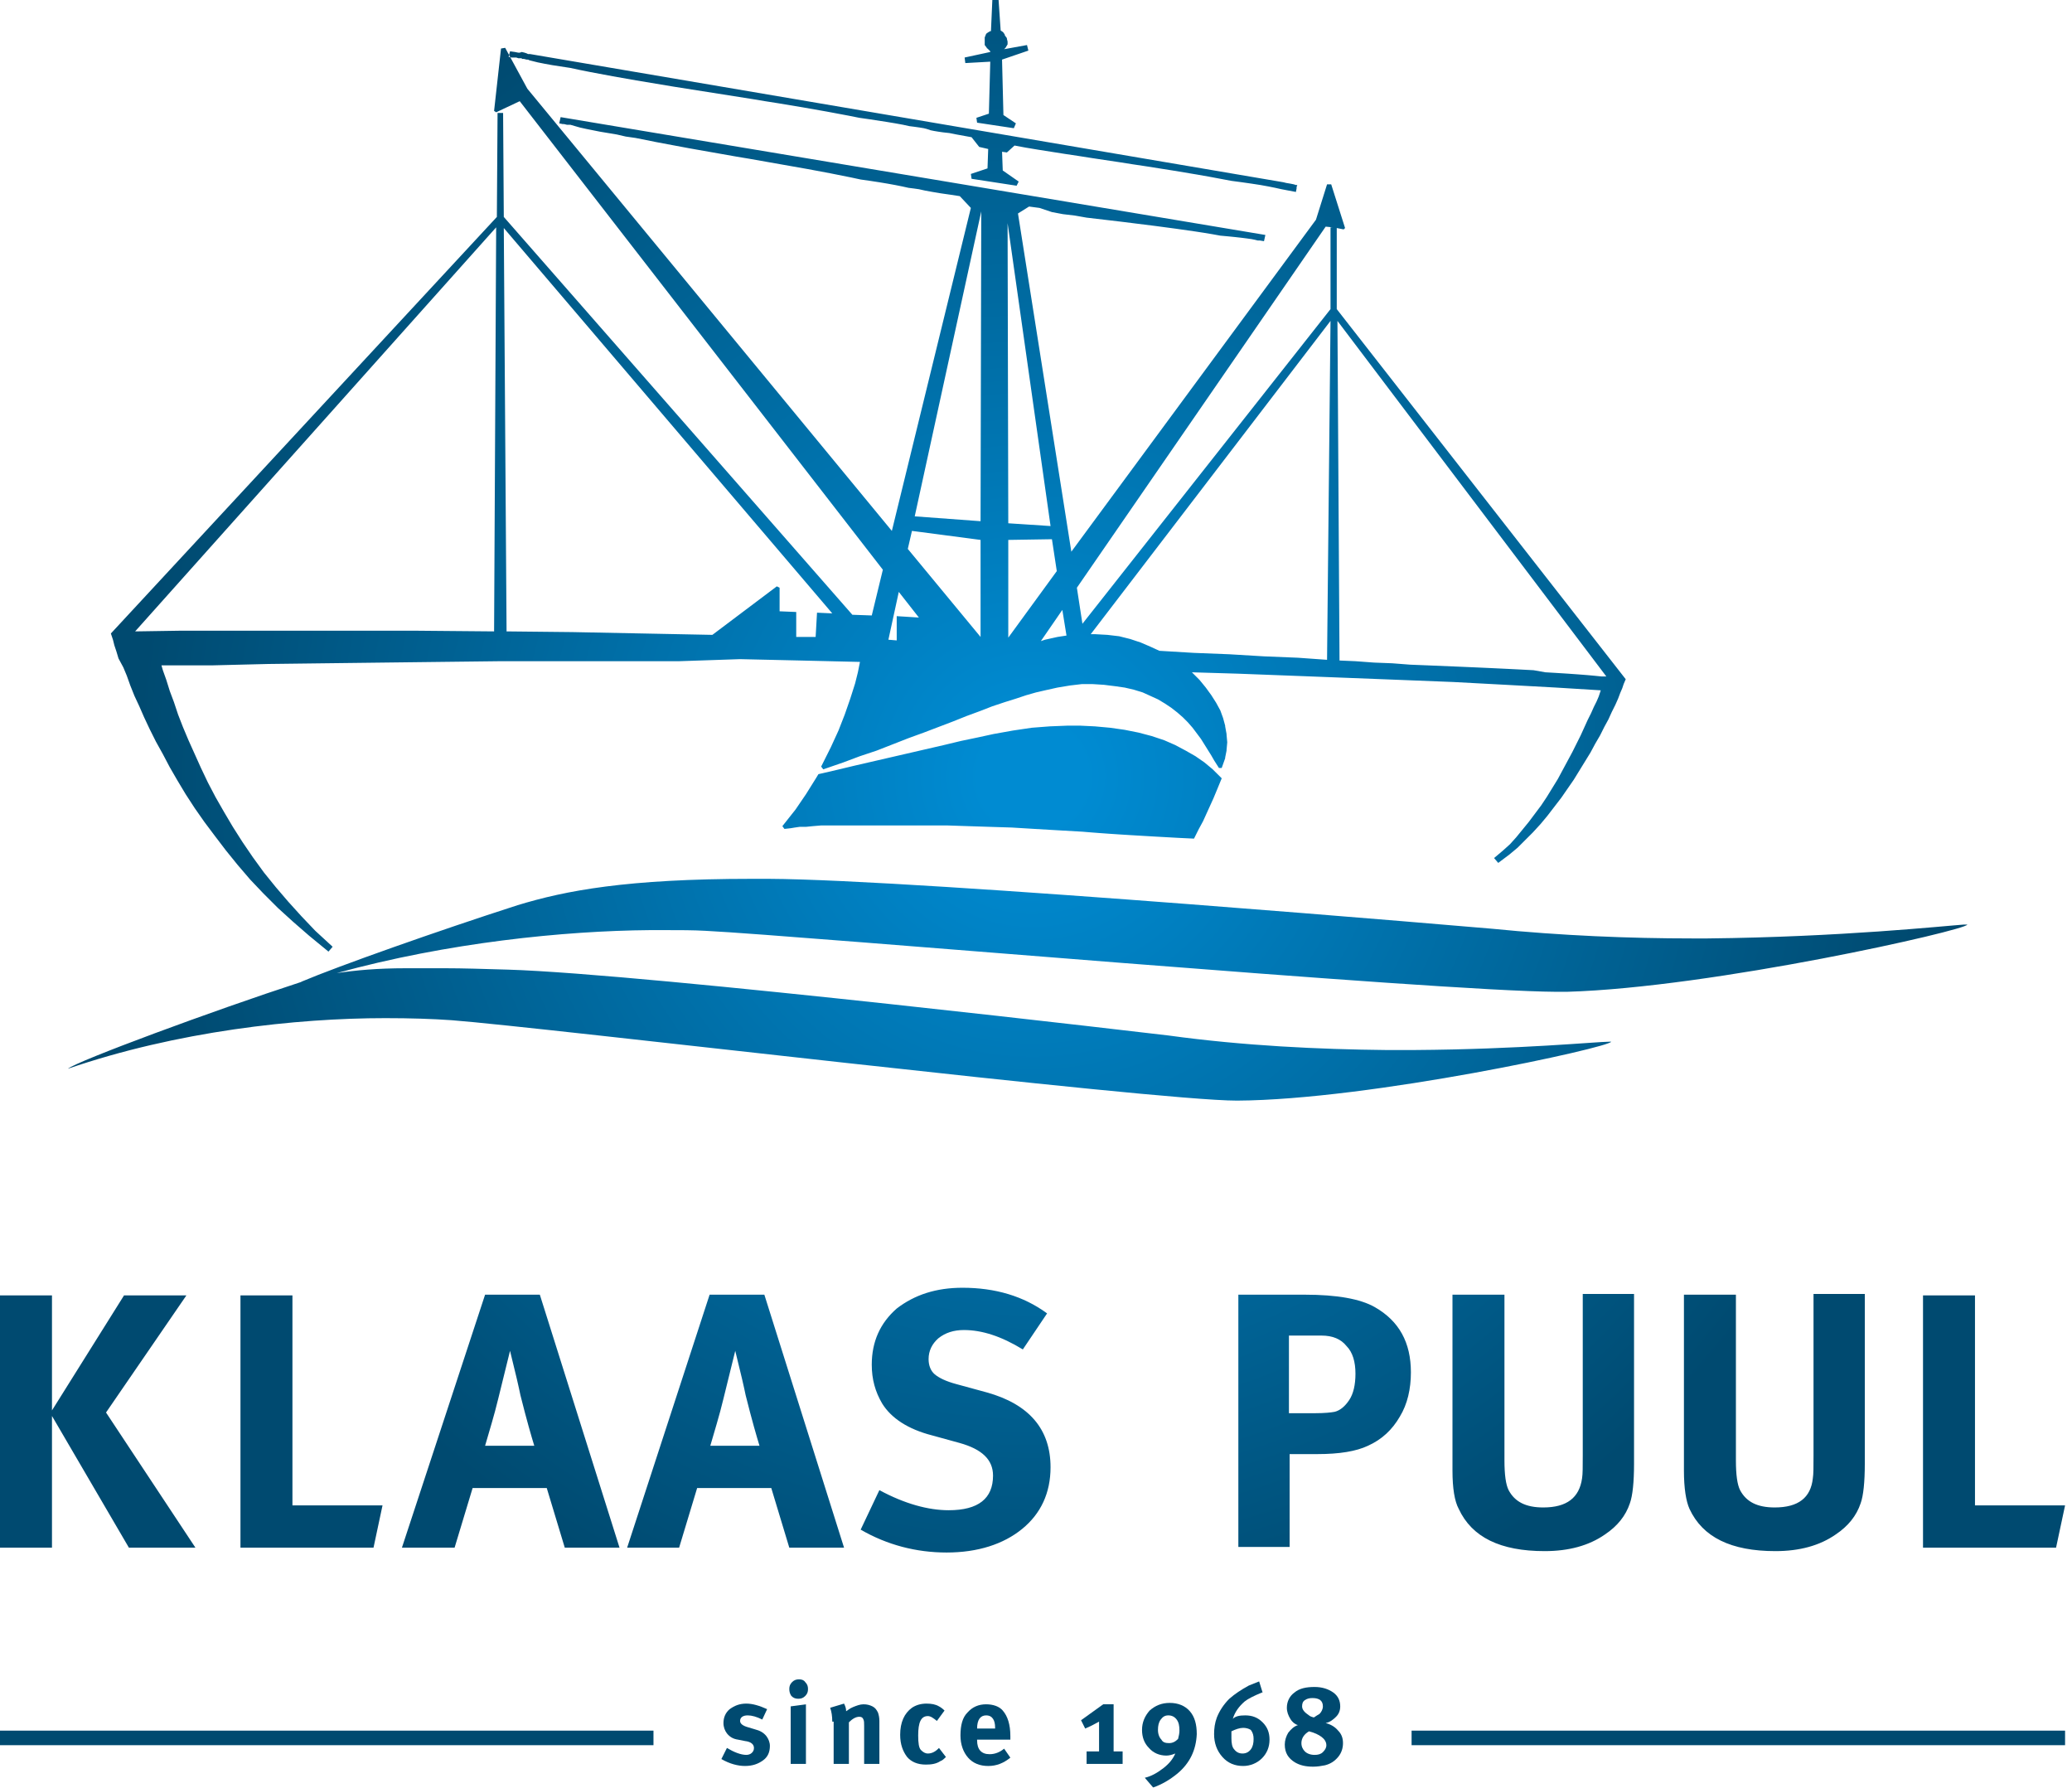 <?xml version="1.0" encoding="utf-8"?>
<!-- Generator: Adobe Illustrator 24.2.3, SVG Export Plug-In . SVG Version: 6.00 Build 0)  -->
<svg version="1.1" id="Laag_1" xmlns="http://www.w3.org/2000/svg" xmlns:xlink="http://www.w3.org/1999/xlink" x="0px" y="0px"
	 viewBox="0 0 299 258" style="enable-background:new 0 0 299 258;" xml:space="preserve">
<style type="text/css">
	.st0{fill:url(#SVGID_1_);}
	.st1{fill:#004A70;}
</style>
<radialGradient id="SVGID_1_" cx="148.992" cy="112.032" r="131.825" gradientUnits="userSpaceOnUse">
	<stop  offset="5.839656e-02" style="stop-color:#008BD2"/>
	<stop  offset="0.98" style="stop-color:#004A70"/>
</radialGradient>
<path class="st0" d="M0,223.3v-36.4h7.5v16.6l10.4-16.6h9l-11.6,16.9l12.9,19.5h-9.6l-11.1-19v19H0z M34.7,223.3v-36.4h7.5v30.3h13
	l-1.3,6.1H34.7z M58,223.3L70,186.8h7.9l11.5,36.5h-7.9l-2.6-8.6H68.2l-2.6,8.6H58z M71.9,201.8c-0.6,2.5-1.3,4.7-1.9,6.8h7.1
	c-0.4-1.3-1.1-3.7-2-7.3c-0.2-1-0.7-3.2-1.5-6.4L71.9,201.8z M90.5,223.3l11.9-36.5h7.9l11.5,36.5h-7.9l-2.6-8.6h-10.7l-2.6,8.6
	H90.5z M104.4,201.8c-0.6,2.5-1.3,4.7-1.9,6.8h7.1c-0.4-1.3-1.1-3.7-2-7.3c-0.2-1-0.7-3.2-1.5-6.4L104.4,201.8z M138.9,185.8
	c4.7,0,8.8,1.2,12.2,3.7l-3.5,5.2c-3.1-1.9-5.9-2.8-8.5-2.8c-1.5,0-2.7,0.4-3.7,1.2c-0.9,0.8-1.4,1.8-1.4,3c0,0.9,0.3,1.7,0.9,2.2
	c0.6,0.5,1.6,1,3.1,1.4l4.4,1.2c6.1,1.7,9.2,5.3,9.2,10.8c0,3.7-1.4,6.7-4.1,8.9c-2.7,2.2-6.4,3.4-10.9,3.4c-4.4,0-8.6-1.1-12.4-3.3
	l2.7-5.7c3.7,2,7.1,2.9,10,2.9c4.3,0,6.4-1.7,6.4-5c0-2.3-1.6-3.8-4.8-4.7l-4-1.1c-3.5-0.9-5.9-2.5-7.2-4.6c-1-1.7-1.5-3.5-1.5-5.6
	c0-3.3,1.2-6,3.6-8.1C132,186.8,135.1,185.8,138.9,185.8z M178.7,223.3v-36.5h9.6c4.6,0,8,0.6,10.1,1.8c3.5,2,5.2,5.1,5.2,9.4
	c0,2.4-0.5,4.6-1.6,6.4c-1.1,1.9-2.6,3.3-4.6,4.2c-1.7,0.8-4.1,1.2-7.3,1.2h-4v13.4H178.7z M190.7,192.7h-4.7v11.2h3.8
	c1.3,0,2.3-0.1,2.8-0.2c0.8-0.2,1.5-0.8,2.1-1.7c0.6-0.9,0.9-2.2,0.9-3.8c0-1.7-0.4-3.1-1.3-4C193.5,193.2,192.3,192.7,190.7,192.7z
	 M209.6,212.2v-25.4h7.5v23.9c0,2.1,0.2,3.5,0.6,4.3c0.9,1.7,2.5,2.5,5,2.5c3.4,0,5.2-1.4,5.6-4.2c0.1-0.6,0.1-1.7,0.1-3.3v-23.3
	h7.4v24.5c0,2.6-0.2,4.6-0.6,5.7c-0.6,1.8-1.8,3.3-3.6,4.5c-2.3,1.6-5.2,2.4-8.7,2.4c-6.4,0-10.5-2-12.4-6.1
	C209.9,216.6,209.6,214.7,209.6,212.2z M243,212.2v-25.4h7.5v23.9c0,2.1,0.2,3.5,0.6,4.3c0.9,1.7,2.5,2.5,5,2.5
	c3.4,0,5.2-1.4,5.5-4.2c0.1-0.6,0.1-1.7,0.1-3.3v-23.3h7.4v24.5c0,2.6-0.2,4.6-0.6,5.7c-0.6,1.8-1.8,3.3-3.6,4.5
	c-2.3,1.6-5.2,2.4-8.7,2.4c-6.4,0-10.5-2-12.4-6.1C243.3,216.6,243,214.7,243,212.2z M277.5,223.3v-36.4h7.5v30.3h13l-1.3,6.1H277.5
	z M193,46.3l0.3,49l2.3,0.1l2.7,0.2l2.6,0.1l2.6,0.2l2.5,0.1l2.4,0.1l2.4,0.1l2.3,0.1l2.2,0.1l2.1,0.1l2,0.1l1.9,0.1L223,97l1.7,0.1
	l1.6,0.1l1.4,0.1l1.3,0.1h0l1.1,0.1l1,0.1h0l0.7,0L193,46.3z M192,46.3l-34.6,45.2l0.6,0l1.8,0.1l1.7,0.2l0,0l1.6,0.4h0l1.5,0.5l0,0
	l1.4,0.6h0l1.3,0.6l5,0.3l5.1,0.2l5,0.3l4.9,0.2l4.2,0.3L192,46.3z M153.3,88l-3.1,4.5l0.6-0.2l1.8-0.4l0,0l1.3-0.2L153.3,88z
	 M151.8,77.8l-6.3,0.1l0,14.1l7-9.6L151.8,77.8z M131.6,76.6l-0.6,2.6l10.5,12.7l0-14L131.6,76.6z M71.6,32.8L19.5,91.1L26,91l7.4,0
	h15L60,91l11.3,0.1L71.6,32.8z M191.3,32.7l-35.9,52.1l0.8,5.2l35.8-45.4l0-11.8h0.3L191.3,32.7z M145.4,32.2l0.1,43.3l6.1,0.4
	L145.4,32.2z M141.6,30.5L132,74.5l9.5,0.7L141.6,30.5z M72.6,16.3l0.1,15L123,88.7l2.8,0.1l1.6-6.6L75,14.6l-3.4,1.6l-0.3-0.2l1-9
	l0.6-0.1l3.2,5.9l52.6,63.8L140.1,30l-1.6-1.7l-1.3-0.2l-1.4-0.2l-1.2-0.2l-1.1-0.2l-0.9-0.2l-0.7-0.1l-0.8-0.1l-0.9-0.2l-1-0.2
	l-1.1-0.2l-1.2-0.2l-1.3-0.2l-1.4-0.2l-1.4-0.3l-1.5-0.3l-1.5-0.3l-1.6-0.3l-1.6-0.3l-1.7-0.3l-1.7-0.3h0l-1.7-0.3l-1.7-0.3
	l-1.7-0.3l-1.8-0.3l-1.7-0.3l-1.7-0.3l-1.7-0.3h0l-1.7-0.3l-1.6-0.3l-1.6-0.3l-1.6-0.3l-1.5-0.3l-1.5-0.3l-1.4-0.2l-1.3-0.3
	l-1.2-0.2l-1.2-0.2h0l-1-0.2l-1-0.2l-0.9-0.2h0l-0.7-0.2L82.3,18h0L81.8,18l-0.4-0.1l-0.2,0l0,0l-0.5-0.1l0.2-0.9l101.7,17l-0.2,0.9
	l-0.6-0.1l-0.3,0l-0.4-0.1l-0.5-0.1l-0.7-0.1l-0.8-0.1h0l-0.9-0.1l-1-0.1l-1.1-0.1h0l-1.1-0.2l-1.2-0.2l-1.3-0.2h0l-1.4-0.2
	l-1.4-0.2l-1.5-0.2h0l-1.5-0.2l-1.6-0.2l-1.6-0.2h0l-1.6-0.2l-1.7-0.2h0l-1.7-0.2l-1.7-0.2l-1.7-0.3l-1.7-0.2l-1.6-0.3L150,30h0
	l-1.5-0.2l-1.6,1l7.7,48.8l35.3-47.9l1.6-5.1h0.6l2,6.3l-0.2,0.2l-1-0.2l0,11.7l41.7,53.4l-0.3,0.7l-0.2,0.6l-0.3,0.7l-0.3,0.8v0
	l-0.4,0.9l-0.5,1l-0.5,1.1l0,0l-0.6,1.1l-0.6,1.2l-0.7,1.2v0l-0.7,1.3l-0.8,1.3l-0.8,1.3l0,0l-0.8,1.3l-0.9,1.3v0l-0.9,1.3h0l-1,1.3
	v0l-1,1.3h0l-1,1.2v0l-1.1,1.2l0,0l-1.1,1.1l0,0l-1.1,1.1h0l-1.2,1l0,0l-1.6,1.2l-0.6-0.7l1.3-1.1l1-0.9l0.9-1l0.9-1.1l0.9-1.1
	l0.9-1.2l0.9-1.2l0.8-1.2l0.8-1.3l0.8-1.3l0.7-1.3l0.7-1.3l0.7-1.3l0.6-1.2l0.6-1.2l0.5-1.1l0.5-1.1l0.5-1l0.4-0.9v0l0.4-0.8
	l0.3-0.7l0.2-0.6l0.1-0.3l-6.5-0.4l-7.3-0.4l-7.5-0.4l-7.6-0.3l-7.7-0.3l-7.8-0.3l-7.9-0.3l-6.7-0.2l0.1,0.1l1,1l0,0l0.9,1.1l0,0
	l0.8,1.1l0,0l0.7,1.1l0,0l0.6,1.1l0,0l0.4,1.1l0,0l0.3,1.1l0,0.1l0.2,1.1v0.1l0.1,1.1v0l-0.1,1.1l0,0.1l-0.2,1v0.1l-0.5,1.4l-0.4,0
	l-0.7-1.1l-0.4-0.7l-0.5-0.8l-0.5-0.8l-0.5-0.8l-0.6-0.8l-0.6-0.8l-0.7-0.8l-0.7-0.7l-0.8-0.7l-0.9-0.7l-0.9-0.6l-1-0.6l-1.1-0.5
	l-1.1-0.5l-1.3-0.4l-1.3-0.3l-1.4-0.2l-1.6-0.2l-1.6-0.1l-1.6,0l-1.7,0.2l-1.8,0.3l-1.8,0.4l-1.3,0.3l-1.4,0.4l-1.5,0.5l-1.6,0.5
	l-1.8,0.6l-1.8,0.7l-1.9,0.7l-2,0.8l-2.1,0.8l-2.1,0.8l-2.2,0.8h0l-2.3,0.9l-2.3,0.9l0,0l-2.4,0.8l-2.4,0.9l-2.9,1l-0.3-0.4l1.4-2.8
	l1.1-2.4l0.9-2.3l0.8-2.3l0.7-2.2l0.4-1.6l0.2-1l0.1-0.5l-8.5-0.2l-8.8-0.2L98,95.4l-8.6,0l-8.5,0l-8.7,0l-8.6,0.1l-8.4,0.1
	l-8.3,0.1l-8.2,0.1l-8.1,0.2L23.3,96l0.2,0.7l0.5,1.4l0.5,1.6l0.6,1.6h0l0.6,1.8l0.7,1.8l0.8,1.9l0.9,2l0.9,2l1,2.1l1.1,2.1l1.2,2.1
	l1.3,2.2l1.4,2.2l1.5,2.2l1.6,2.2l1.7,2.1l1.8,2.1l1.9,2.1l2,2.1l2.5,2.3l-0.6,0.7l-2.8-2.3l-2.3-2l-2.2-2l0,0l-2.1-2.1l-1.9-2l0,0
	l-1.8-2.1v0l-1.7-2.1h0l-1.6-2.1v0l-1.5-2h0l-1.4-2v0l-1.3-2l-1.2-2l0,0l-1.1-1.9l-1-1.9v0l-1-1.8l-0.9-1.8l0,0l-0.8-1.7l-0.7-1.6v0
	l-0.7-1.5l-0.6-1.5l-0.5-1.4l0,0l-0.5-1.2L17.1,95l-0.3-1l-0.3-0.9v0l-0.2-0.8l-0.3-0.9l55.7-60.1l0.1-15H72.6z M117.9,88.4l2.2,0.1
	L72.7,32.9l0.4,58.2l9.5,0.1l10.1,0.2l10.1,0.2l9.3-7l0.4,0.2v3.4l2.4,0.1v3.6l1.4,0l1.4,0L117.9,88.4L117.9,88.4z M129.4,88.9
	l3.2,0.2l-2.9-3.7l-1.5,6.9l1.2,0.1L129.4,88.9L129.4,88.9z M74.7,130.6c-11.5,3.7-25.9,8.8-31.1,11l-0.2,0.1
	c-12.6,4.1-32.3,11.4-33.6,12.5c15.7-5.4,32.9-7.3,45.8-7.3c3.6,0,6.8,0.1,9.6,0.3c13.1,1,101.2,11.6,113.3,11.6
	c19.2-0.1,53.9-7.7,54-8.5h-0.1l-0.2,0c-1.7,0-12.9,1.1-28.1,1.2h-4.1c-9.6-0.1-20.5-0.6-31.4-2.1c0,0-75.2-8.9-95.3-9.5
	c-3.5-0.1-6.5-0.2-9.1-0.2l-1.5,0h-4.1c-4.2,0-7.3,0.3-10,0.7c16-4.4,32.8-6.1,45.2-6.2h2.2c2.1,0,4,0,5.8,0.1
	c13.9,0.7,105.2,8.7,122.8,8.8h0.8c0.2,0,0.4,0,0.7,0c21-0.6,57.7-8.9,57.8-9.7l-0.1,0h-0.4c-2.9,0.2-17.8,1.8-37,2h-2.2
	c-9,0-18.9-0.4-28.9-1.4c0,0-82.4-7.1-104.4-7.2c-0.8,0-1.6,0-2.4,0C90.4,126.8,81.6,128.5,74.7,130.6z M73.4,8.2l0.4,0.1l0.2,0
	l0.2,0l0.3,0l0.3,0.1l0.3,0v0l0.2,0v0.1h0.3l0.4,0.1h0l0.2,0l0.2,0.1v0l0.4,0.1L77.6,9l1,0.2l1.1,0.2L81,9.6l1.3,0.2l1.4,0.3
	l1.5,0.3l1.6,0.3l1.6,0.3l1.7,0.3l1.7,0.3l1.8,0.3l1.8,0.3l1.8,0.3l1.9,0.3l1.9,0.3l1.9,0.3l1.9,0.3l1.9,0.3l1.9,0.3l1.8,0.3
	l1.9,0.3l1.8,0.3l1.8,0.3l1.7,0.3l1.7,0.3l1.6,0.3l1.6,0.3l1.5,0.3l1.4,0.2l1.3,0.2l1.3,0.2l1.2,0.2l1.1,0.2l0.9,0.2l0.8,0.1
	l0.7,0.1l0.6,0.1l0.4,0.1l0.3,0.1l0.3,0.1l0.5,0.1l0.6,0.1l0.7,0.1l0.9,0.1l1,0.2l1.1,0.2l1.1,0.2l1.1,1.4l1.3,0.3l-0.1,2.8
	l-2.4,0.8l0.1,0.7l6.5,1l0.3-0.6l-2.3-1.6l-0.1-2.7l0.7,0.1l1.1-1l1.6,0.3l1.8,0.3l1.9,0.3l1.9,0.3l2,0.3l1.9,0.3l2,0.3l2,0.3
	l1.9,0.3l2,0.3l1.9,0.3l1.9,0.3l1.8,0.3l1.8,0.3l1.7,0.3l1.6,0.3l1.6,0.3l1.5,0.2l1.4,0.2l1.3,0.2l1.1,0.2l1,0.2l0.9,0.2l2.1,0.4
	l0.1-0.5v-0.2l0.1-0.3l-0.1,0h0l-0.1,0l-0.3-0.1l0,0l-0.5-0.1l-0.6-0.1l-0.4-0.1L76.5,7.8l-0.3,0L76,7.7l-0.3-0.1h0l-0.4-0.1v0h0
	L75,7.6l-0.2,0l-0.5-0.1l-0.7-0.1L73.4,8.2z M144.1,0h-0.9L143,4.5l-0.1,0c-0.1,0-0.1,0.1-0.2,0.1l-0.3,0.2c0,0-0.1,0.1-0.1,0.1
	l-0.2,0.5L142.1,6l0,0.5l0.3,0.4c0,0,0,0.1,0.1,0.1l0.3,0.3l0.1,0.1l0,0.1l-3.7,0.8l0.1,0.8l3.6-0.2l-0.2,7.5l-1.8,0.6l0.1,0.7
	l5.3,0.8l0.3-0.7l-1.8-1.2l-0.2-8l3.8-1.3l-0.2-0.8l-3.3,0.6l0.2-0.2l0.3-0.5l0-0.3V6l-0.1-0.4c0,0,0-0.1,0-0.1L145,5.1
	c0,0,0-0.1,0-0.1l-0.2-0.3c0,0-0.1-0.1-0.1-0.1l-0.3-0.2h0L144.1,0z M155.9,104.7h-1.9l-2.5,0.1h0l-2.6,0.2h0l-2.7,0.4l-2.8,0.5
	l-2.3,0.5l-2.4,0.5l-2.5,0.6l-2.6,0.6l-2.6,0.6l-2.6,0.6l-2.6,0.6l-2.6,0.6l-2.5,0.6l-2.6,0.6l-0.3,0.5l-1.5,2.4l-1.5,2.2l-1.9,2.4
	l0.3,0.4l0.9-0.1l0.6-0.1l0.7-0.1l0.9,0l1-0.1l1.2-0.1l1.3,0l1.4,0l1.5,0l1.7,0l1.8,0h5l2.7,0l2.8,0l3,0.1l3.1,0.1l3.2,0.1l3.3,0.2
	l3.4,0.2l3.5,0.2l1.2,0.1h0l1.3,0.1l1.4,0.1l1.5,0.1h0l1.6,0.1l1.7,0.1l1.7,0.1l1.8,0.1h0l1.8,0.1l2.1,0.1l0.7-1.4l0.6-1.1l0.5-1.1
	l0,0l0.5-1.1l0.5-1.1v0l0.5-1.2l0.7-1.7L175,111l0,0l-1.2-1l0,0l-1.3-0.9l0,0l-1.4-0.8h0l-1.5-0.8l0,0l-1.6-0.7l0,0l-1.8-0.6h0
	l-1.9-0.5h0l-2-0.4l0,0l-2.1-0.3l-2.2-0.2L155.9,104.7z"/>
<g>
	<g>
		<rect x="0" y="249.7" class="st1" width="94.3" height="2.1"/>
	</g>
	<g>
		<rect x="203.7" y="249.7" class="st1" width="94.3" height="2.1"/>
	</g>
</g>
<g>
	<path class="st1" d="M107.7,245.8c0.9,0,1.9,0.3,3,0.8l-0.7,1.5c-0.8-0.4-1.5-0.6-2.1-0.6c-0.7,0-1.1,0.3-1.1,0.8
		c0,0.4,0.4,0.7,1.1,0.9l1,0.3c0.8,0.2,1.3,0.5,1.7,1c0.3,0.4,0.5,0.9,0.5,1.4c0,0.9-0.3,1.6-1,2.1c-0.7,0.5-1.5,0.8-2.6,0.8
		c-1,0-2.2-0.3-3.4-1l0.8-1.6c1,0.6,2,1,2.8,1c0.3,0,0.6-0.1,0.8-0.3c0.2-0.2,0.3-0.4,0.3-0.7c0-0.5-0.4-0.9-1.3-1l-1-0.2
		c-0.7-0.1-1.2-0.4-1.6-0.9c-0.3-0.4-0.5-0.9-0.5-1.5c0-0.8,0.3-1.5,0.9-2C106,246.1,106.7,245.8,107.7,245.8z"/>
	<path class="st1" d="M113.9,243.7c0-0.4,0.1-0.7,0.4-1c0.3-0.3,0.6-0.4,1-0.4c0.4,0,0.7,0.1,0.9,0.4c0.3,0.3,0.4,0.6,0.4,1
		c0,0.4-0.1,0.7-0.4,1c-0.3,0.3-0.6,0.4-1,0.4c-0.4,0-0.7-0.1-1-0.4C114,244.4,113.9,244.1,113.9,243.7z M114.1,254.5v-8.3l2.2-0.3
		v8.6H114.1z"/>
	<path class="st1" d="M120.1,248.4c0-0.8-0.1-1.4-0.3-2l2-0.6c0.2,0.4,0.3,0.7,0.3,1.1c0.2-0.1,0.5-0.4,1-0.6c0.5-0.2,1-0.4,1.5-0.4
		c0.5,0,0.9,0.1,1.3,0.3c0.4,0.2,0.6,0.5,0.8,0.9c0.1,0.3,0.2,0.7,0.2,1.2v6.2h-2.2V249c0-0.4,0-0.7-0.1-0.9
		c-0.1-0.3-0.3-0.4-0.6-0.4c-0.5,0-1,0.3-1.5,0.8v6h-2.2V248.4z"/>
	<path class="st1" d="M135.5,246.2c0.2,0.1,0.5,0.3,0.8,0.6l-1.1,1.5c-0.5-0.4-0.9-0.7-1.3-0.7c-1,0-1.4,0.9-1.4,2.8
		c0,1.1,0.1,1.8,0.4,2.1c0.3,0.3,0.6,0.5,1,0.5c0.5,0,1-0.2,1.5-0.7l0.1-0.1l1,1.3c-0.3,0.3-0.5,0.5-0.8,0.6
		c-0.6,0.4-1.3,0.5-2.1,0.5c-1.2,0-2.1-0.4-2.7-1.1c-0.6-0.8-1-1.8-1-3.2c0-1.8,0.6-3.1,1.7-3.9c0.6-0.4,1.3-0.6,2.1-0.6
		C134.4,245.8,135,245.9,135.5,246.2z"/>
	<path class="st1" d="M142.8,253.1c0.8,0,1.5-0.3,2.1-0.8l0.9,1.3c-1,0.8-2,1.2-3.2,1.2c-1.2,0-2.2-0.4-2.9-1.2
		c-0.7-0.8-1.1-1.9-1.1-3.2c0-1.5,0.3-2.6,1-3.3c0.7-0.8,1.6-1.2,2.7-1.2c1,0,1.9,0.3,2.4,0.9c0.7,0.8,1.1,2,1.1,3.7v0.5H141v0.1
		C141,252.4,141.6,253.1,142.8,253.1z M141,249.4L141,249.4l2.6,0v-0.1c0-0.6-0.1-1-0.3-1.3c-0.2-0.3-0.5-0.5-1-0.5
		C141.5,247.5,141,248.1,141,249.4z"/>
	<path class="st1" d="M156,248.2l3.2-2.3h1.5v6.8h1.3v1.8h-5.2v-1.8h1.8v-4.3c-0.7,0.4-1.3,0.7-2,1L156,248.2z"/>
	<path class="st1" d="M169.9,255.9c-1.1,0.9-2.3,1.6-3.5,2l-1.2-1.4c0.9-0.2,1.8-0.7,2.7-1.4c0.9-0.7,1.4-1.4,1.7-2.1
		c-0.5,0.2-0.9,0.3-1.3,0.3c-1,0-1.9-0.4-2.5-1.1c-0.7-0.7-1-1.6-1-2.6c0-1.1,0.4-2,1.1-2.8c0.8-0.7,1.7-1.1,2.9-1.1
		c1.2,0,2.2,0.4,2.9,1.2c0.7,0.8,1,1.9,1,3.3C172.6,252.5,171.7,254.4,169.9,255.9z M168.7,251.5c0.5,0,0.9-0.2,1.3-0.6
		c0.1-0.4,0.2-0.8,0.2-1.2c0-0.7-0.1-1.2-0.4-1.6c-0.3-0.4-0.7-0.6-1.2-0.6c-0.5,0-0.8,0.2-1.1,0.6c-0.3,0.4-0.4,0.9-0.4,1.5
		c0,0.6,0.2,1.1,0.5,1.4C167.8,251.4,168.2,251.5,168.7,251.5z"/>
	<path class="st1" d="M180.2,243.2c0.5-0.2,1-0.4,1.5-0.6l0.5,1.6l-0.1,0c-1.2,0.5-2,0.9-2.5,1.3c-0.8,0.7-1.4,1.5-1.7,2.5
		c0.4-0.4,1-0.5,1.8-0.5c1,0,1.8,0.3,2.5,1c0.7,0.7,1,1.5,1,2.5c0,1.1-0.4,2-1.1,2.7c-0.7,0.7-1.7,1.1-2.7,1.1c-1.2,0-2.2-0.4-3-1.3
		c-0.8-0.9-1.2-2-1.2-3.3c0-0.8,0.1-1.6,0.4-2.4c0.4-1,1-1.9,1.8-2.7C178.2,244.4,179.1,243.8,180.2,243.2z M179.4,249.3
		c-0.5,0-1.1,0.2-1.7,0.5c0,0.1,0,0.1,0,0.1c0,0.4,0,0.7,0,0.9c0,0.7,0.1,1.3,0.4,1.6c0.3,0.4,0.7,0.6,1.2,0.6
		c0.5,0,0.9-0.2,1.2-0.6c0.3-0.4,0.4-0.9,0.4-1.5c0-0.5-0.1-0.9-0.4-1.3C180.2,249.4,179.8,249.3,179.4,249.3z"/>
	<path class="st1" d="M193.4,246.2c0,0.6-0.2,1.1-0.6,1.5c-0.4,0.4-0.9,0.8-1.5,0.9c0.7,0.2,1.3,0.5,1.8,1.1
		c0.5,0.5,0.7,1.1,0.7,1.8c0,0.7-0.2,1.4-0.7,2c-0.5,0.6-1.1,1-1.9,1.2c-0.5,0.1-1.1,0.2-1.7,0.2c-1.1,0-1.9-0.2-2.6-0.6
		c-1-0.6-1.5-1.4-1.5-2.6c0-0.6,0.2-1.2,0.5-1.7c0.4-0.5,0.8-0.9,1.4-1.1c-0.4-0.1-0.8-0.4-1.1-0.9c-0.3-0.5-0.5-1-0.5-1.6
		c0-0.9,0.4-1.7,1.1-2.2c0.7-0.6,1.7-0.8,2.9-0.8c1.1,0,2,0.3,2.7,0.8C193.1,244.7,193.4,245.4,193.4,246.2z M190.7,250.6
		c-0.4-0.3-1-0.6-1.8-0.8c-0.7,0.4-1.1,1-1.1,1.7c0,0.5,0.2,0.9,0.5,1.2c0.3,0.3,0.8,0.5,1.4,0.5c0.5,0,0.9-0.1,1.2-0.4
		c0.3-0.3,0.5-0.6,0.5-1C191.4,251.3,191.1,250.9,190.7,250.6z M188.9,247.5c0.1,0.1,0.3,0.2,0.7,0.3c0.3-0.2,0.6-0.4,0.8-0.5
		c0.3-0.3,0.5-0.7,0.5-1.1c0-0.8-0.5-1.2-1.5-1.2c-0.5,0-0.8,0.1-1.1,0.3c-0.3,0.2-0.4,0.5-0.4,0.9
		C187.9,246.7,188.3,247.1,188.9,247.5z"/>
</g>
</svg>

